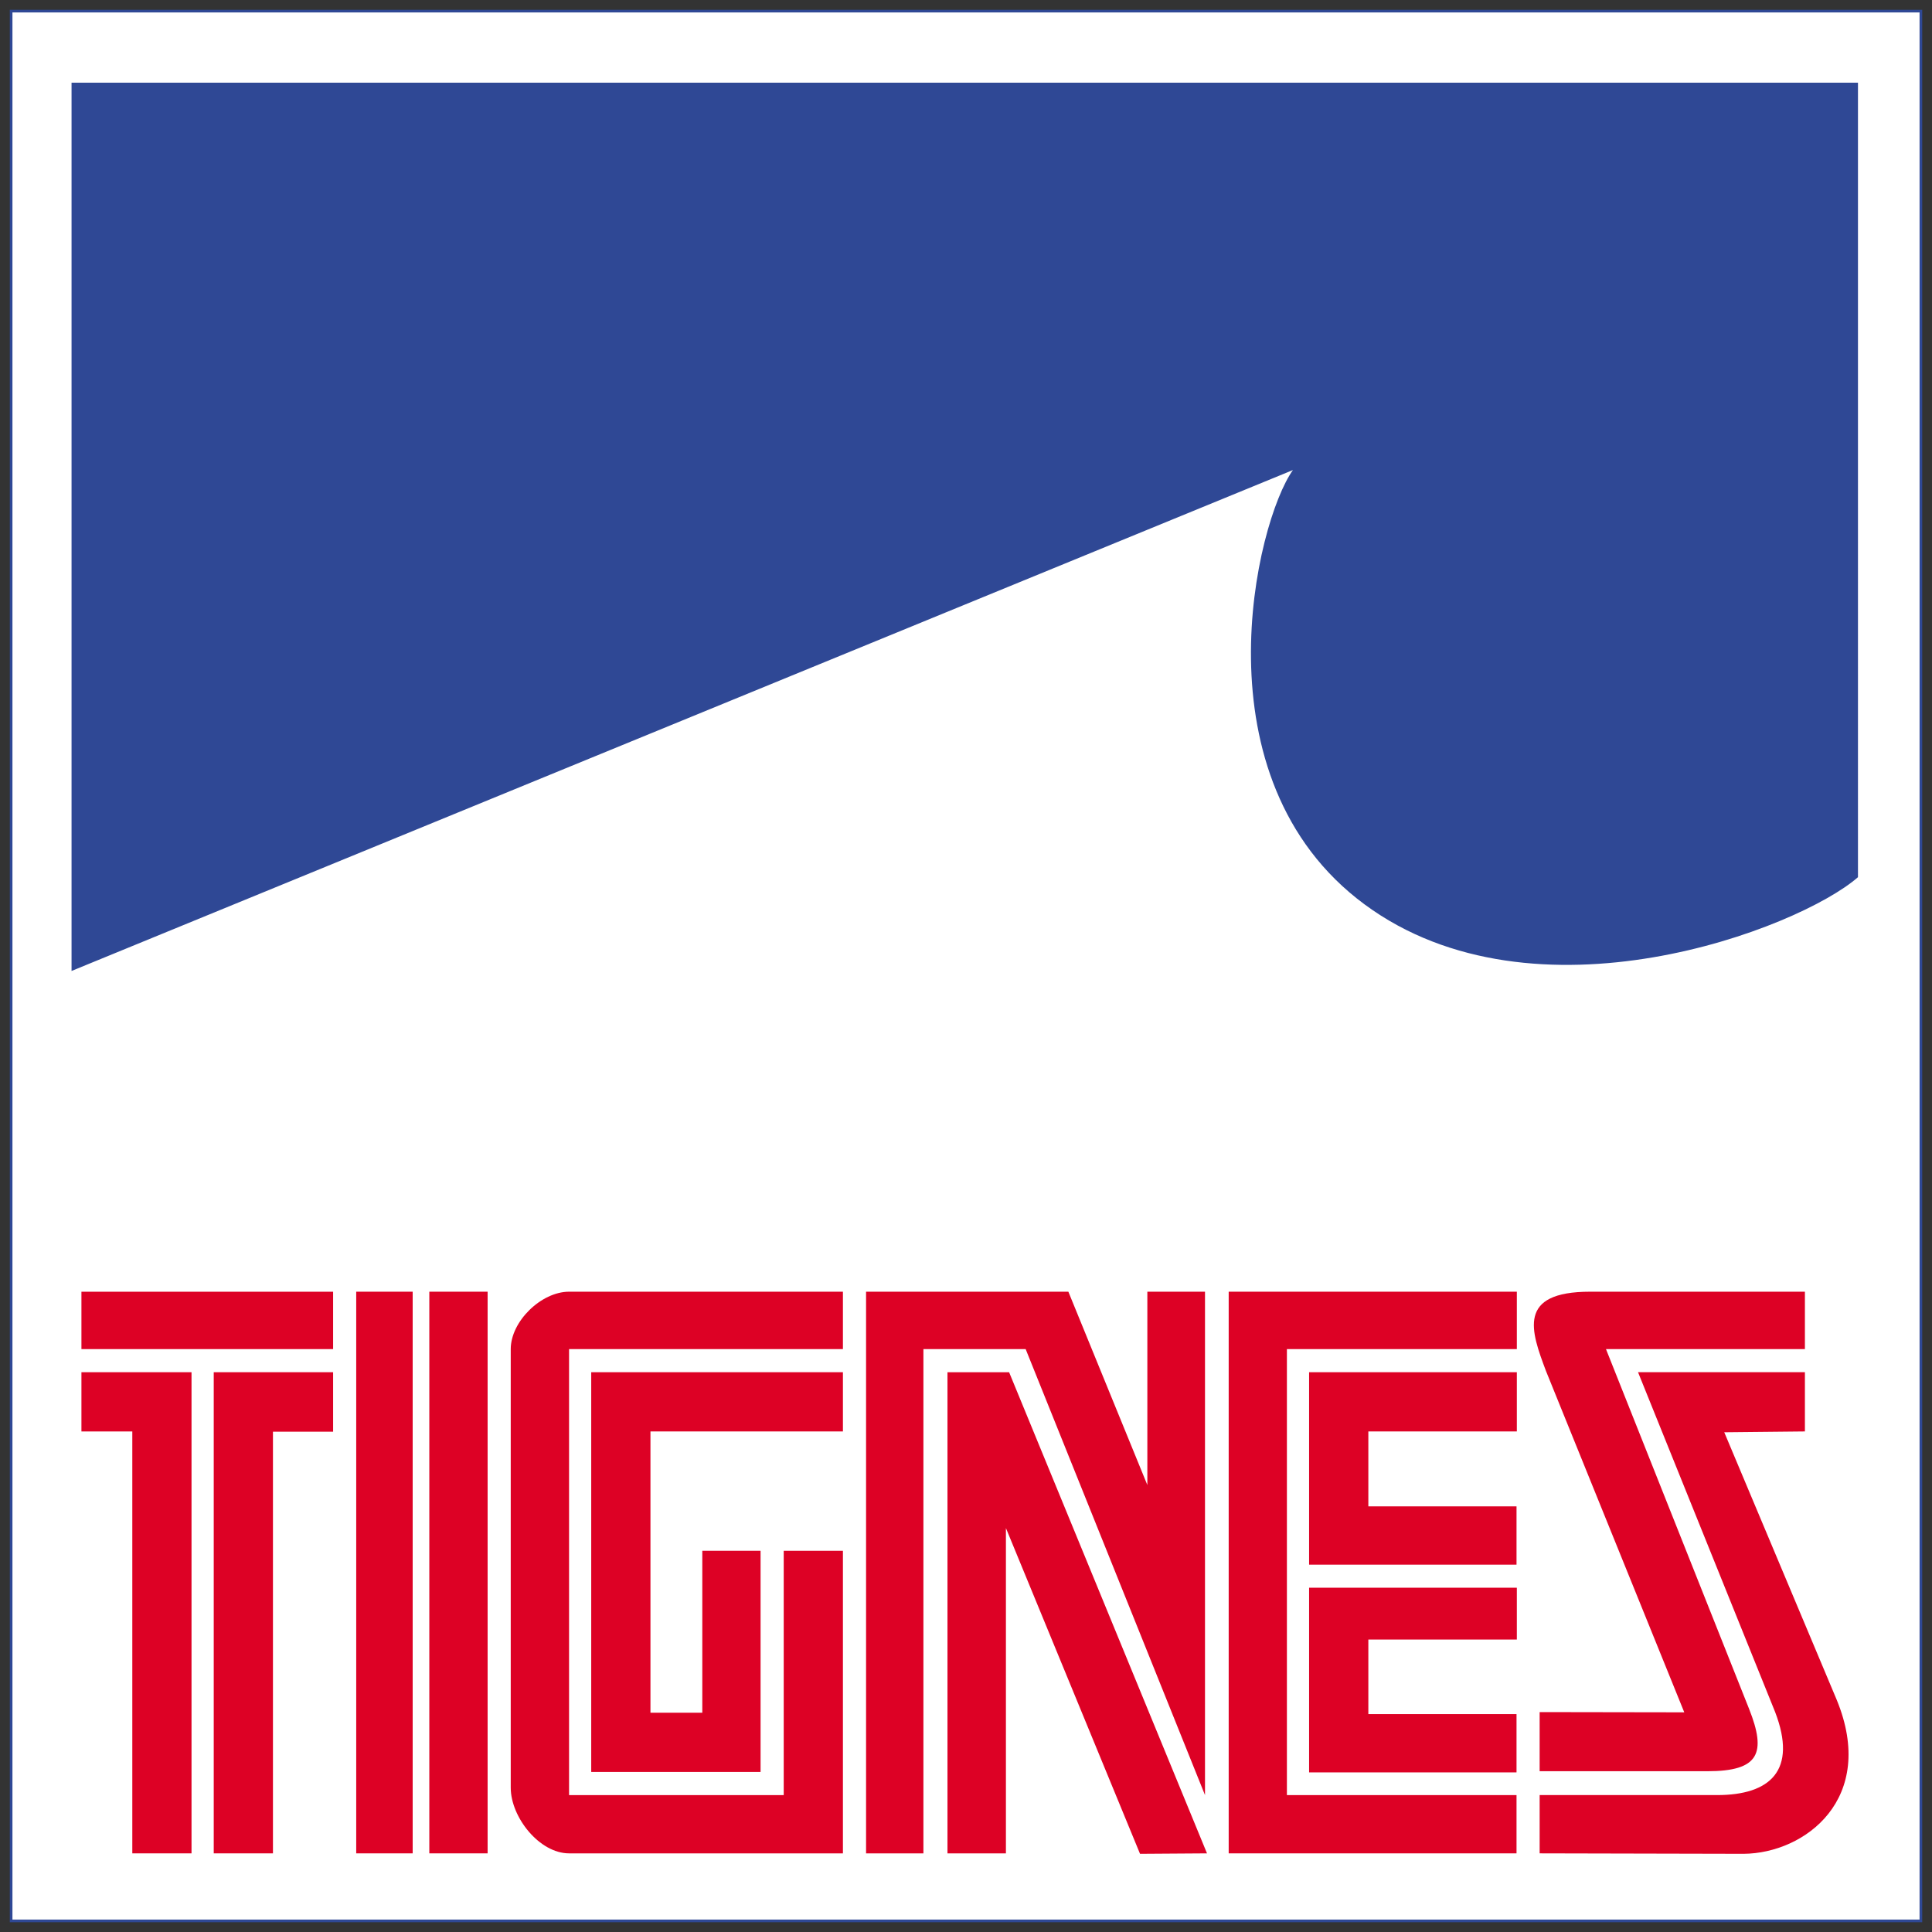 <?xml version="1.0" encoding="utf-8"?>
<!-- Generator: Adobe Illustrator 12.0.0, SVG Export Plug-In . SVG Version: 6.00 Build 51448)  -->
<!DOCTYPE svg PUBLIC "-//W3C//DTD SVG 1.1//EN" "http://www.w3.org/Graphics/SVG/1.1/DTD/svg11.dtd">
<svg  version="1.1" id="Calque_1" xmlns:x="http://ns.adobe.com/Extensibility/1.0/" xmlns:i="http://ns.adobe.com/AdobeIllustrator/10.0/" xmlns:graph="http://ns.adobe.com/Graphs/1.0/"
	 xmlns="http://www.w3.org/2000/svg" xmlns:xlink="http://www.w3.org/1999/xlink" xmlns:a="http://ns.adobe.com/AdobeSVGViewerExtensions/3.0/"
	 width="261.688" height="261.69" viewBox="0 0 261.688 261.69"
	 style="overflow:visible;enable-background:new 0 0 261.688 261.69;" xml:space="preserve">
<rect x="0" y="0" width="261.688" height="261.69" fill="#333333" stroke="none"/>
<rect x="1.505" y="1.505" style="fill:#FFFFFF;" width="258.678" height="258.68"/>
<g>
	<defs>
		<rect id="XMLID_10_" width="261.688" height="261.69"/>
	</defs>
	<clipPath id="XMLID_12_">
		<use xlink:href="#XMLID_10_" />
	</clipPath>
	
		<rect x="1.505" y="1.505" style="clip-path:url(#XMLID_12_);fill:none;stroke:#2F4895;stroke-width:0.361;" width="258.678" height="258.68"/>
</g>
<rect x="11.03" y="174.964" style="fill:#DD0125;" width="34.089" height="7.771"/>
<polyline style="fill:#DD0125;" points="11.03,185.865 11.03,193.89 17.921,193.89 17.921,251.036 25.941,251.036 25.941,185.865 
	11.03,185.865 "/>
<polyline style="fill:#DD0125;" points="45.119,185.865 28.951,185.865 28.951,251.036 36.971,251.036 36.971,193.922 
	45.119,193.922 45.119,185.865 "/>
<rect x="48.25" y="174.96" style="fill:#DD0125;" width="7.647" height="76.076"/>
<rect x="58.151" y="174.96" style="fill:#DD0125;" width="7.896" height="76.076"/>
<path style="fill:#DD0125;" d="M114.174,174.96H77.078c-3.76,0-7.899,4.012-7.899,7.775v59.405c0,4.008,3.888,8.896,7.899,8.896
	h37.096v-40.983h-8.02v33.092H77.078v-60.409h37.096V174.96"/>
<polyline style="fill:#DD0125;" points="114.174,185.865 80.081,185.865 80.081,240.01 103.019,240.01 103.019,210.053 
	95.126,210.053 95.126,231.987 88.104,231.987 88.104,193.887 114.174,193.887 114.174,185.865 "/>
<polyline style="fill:#DD0125;" points="166.425,251.036 205.412,251.036 205.412,243.145 174.31,243.145 174.31,182.735 
	205.455,182.735 205.455,174.96 166.425,174.96 "/>
<line style="fill:#DD0125;" x1="166.425" y1="174.96" x2="166.425" y2="252.038"/>
<polyline style="fill:#DD0125;" points="205.412,204.036 185.341,204.036 185.341,193.887 205.455,193.887 205.455,185.865 
	177.316,185.865 177.316,211.932 205.412,211.932 205.412,204.036 "/>
<polyline style="fill:#DD0125;" points="205.412,232.175 185.341,232.175 185.341,222.075 205.455,222.075 205.455,215.056 
	177.316,215.056 177.316,240.069 205.412,240.069 205.412,232.175 "/>
<polyline style="fill:#DD0125;" points="144.708,174.96 117.308,174.96 117.308,251.036 125.076,251.036 125.076,182.735 
	138.925,182.735 163.216,243.145 163.216,174.96 155.408,174.96 155.408,201.146 144.708,174.96 "/>
<polyline style="fill:#DD0125;" points="128.335,251.036 128.335,185.865 136.682,185.865 163.486,251.036 154.415,251.098 
	136.251,206.976 136.251,251.036 128.335,251.036 "/>
<path style="fill:#DD0125;" d="M244.475,193.887L233.549,194l15.229,36.232c5.518,13.412-4.304,20.804-12.604,20.865l-27.63-0.062
	v-7.892h24.024c7.227,0,10.905-3.348,7.869-11.257l-18.567-46.022h22.604V193.887"/>
<path style="fill:#DD0125;" d="M217.529,182.735l19.381,48.726c2.382,6,1.377,8.45-5.645,8.45h-22.721v-8.01l19.589,0.032
	l-18.73-46.23c-2.024-5.393-3.991-10.743,5.996-10.743h29.075v7.775H217.529"/>
<path style="fill:#2F4895;" d="M9.691,11.197v120.319l165.435-67.847c-5.013,7.019-13.366,41.775,9.693,58.823
	c23.061,17.044,58.818,3.341,66.842-3.678V11.197H9.691"/>
</svg>
